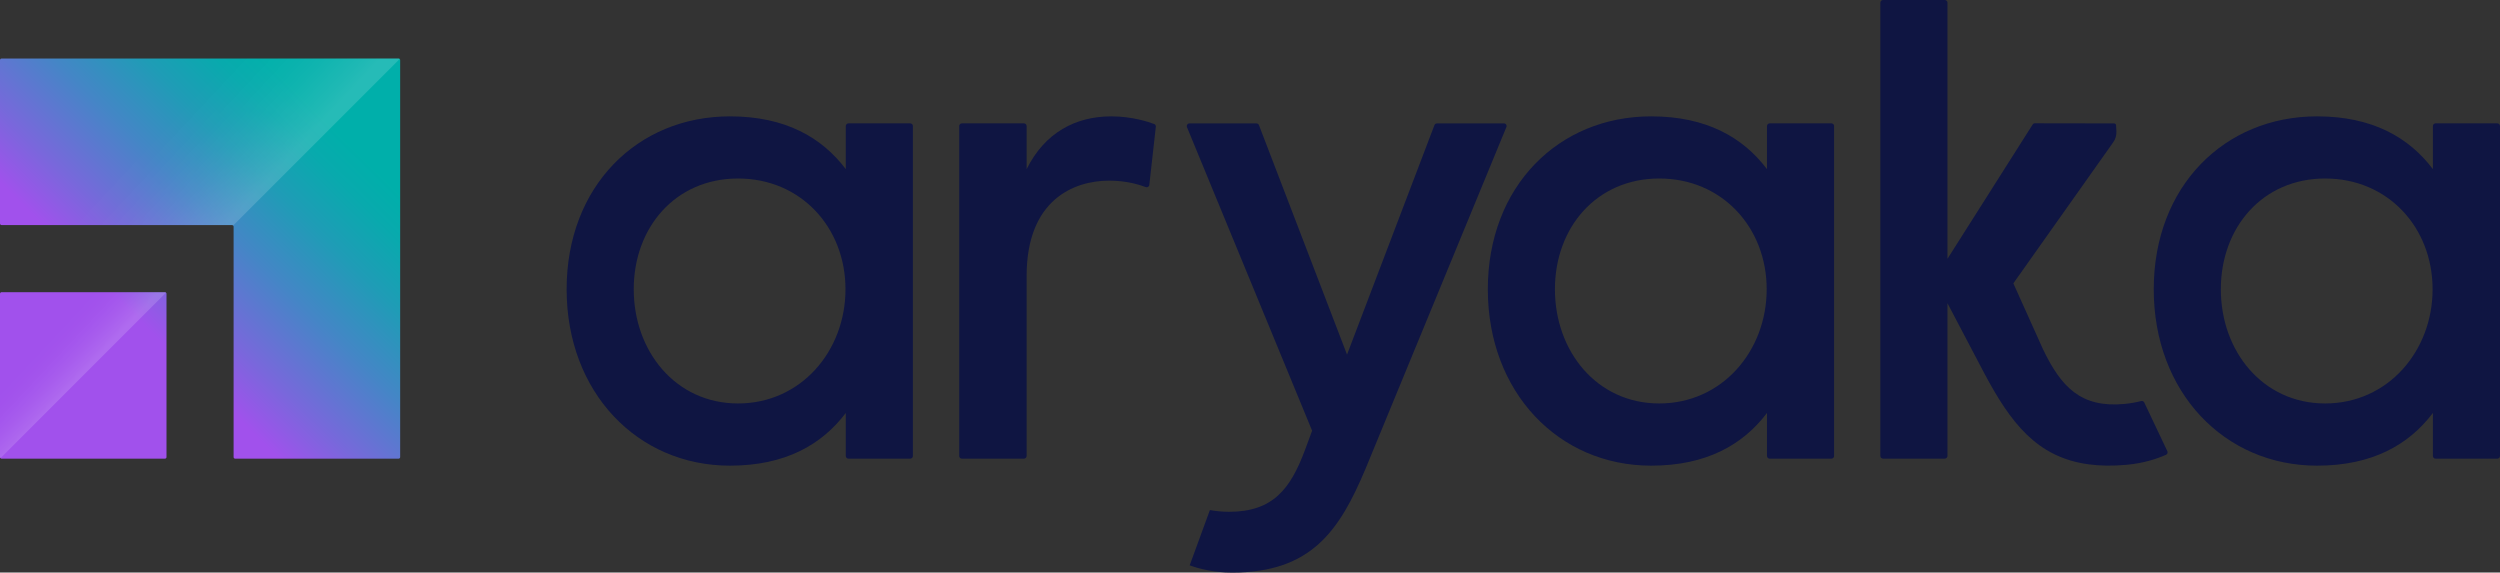 <?xml version="1.0" encoding="UTF-8"?>
<svg xmlns="http://www.w3.org/2000/svg" xmlns:xlink="http://www.w3.org/1999/xlink" viewBox="0 0 797.74 182.7">
  <rect x="0" y="0" width="797.74" height="182.7" fill="#333333" stroke="none"/>
  <defs>
    <style>
      .cls-1 {
        fill: url(#linear-gradient-3);
      }

      .cls-1, .cls-2 {
        mix-blend-mode: overlay;
        opacity: .15;
      }

      .cls-3 {
        fill: url(#linear-gradient-2);
      }

      .cls-4 {
        isolation: isolate;
      }

      .cls-2 {
        fill: url(#linear-gradient-4);
      }

      .cls-5 {
        fill: #0f1542;
      }

      .cls-6 {
        fill: url(#linear-gradient);
      }
    </style>
    <linearGradient id="linear-gradient" x1="44.36" y1="102.18" x2="105.94" y2="40.05" gradientUnits="userSpaceOnUse">
      <stop offset="0" stop-color="#a151ec"/>
      <stop offset=".19" stop-color="#7868db"/>
      <stop offset=".46" stop-color="#4486c6"/>
      <stop offset=".69" stop-color="#1f9cb6"/>
      <stop offset=".88" stop-color="#08aaad"/>
      <stop offset="1" stop-color="#00afaa"/>
    </linearGradient>
    <linearGradient id="linear-gradient-2" x1="44.19" y1="102.01" x2="105.77" y2="39.88" xlink:href="#linear-gradient"/>
    <linearGradient id="linear-gradient-3" x1="26.16" y1="119.42" x2="14.75" y2="108.74" gradientUnits="userSpaceOnUse">
      <stop offset="0" stop-color="#fff"/>
      <stop offset=".1" stop-color="#fff" stop-opacity=".81"/>
      <stop offset=".24" stop-color="#fff" stop-opacity=".6"/>
      <stop offset=".37" stop-color="#fff" stop-opacity=".41"/>
      <stop offset=".5" stop-color="#fff" stop-opacity=".27"/>
      <stop offset=".63" stop-color="#fff" stop-opacity=".15"/>
      <stop offset=".76" stop-color="#fff" stop-opacity=".07"/>
      <stop offset=".88" stop-color="#fff" stop-opacity=".02"/>
      <stop offset="1" stop-color="#fff" stop-opacity="0"/>
    </linearGradient>
    <linearGradient id="linear-gradient-4" x1="81.46" y1="61.74" x2="53.96" y2="36" xlink:href="#linear-gradient-3"/>
  </defs>
  <g class="cls-4">
    <g id="Layer_2" data-name="Layer 2">
      <g id="Layer_1-2" data-name="Layer 1">
        <g>
          <g>
            <path class="cls-5" d="M290.44,39.36h-19.69c-.46,0-.86.38-.86.86v13.75c-7.67-10.14-19.34-16.84-36.97-16.84-29.52,0-52.11,22.29-52.11,55.18s22.59,56.28,52.11,56.28c17.63,0,29.3-6.68,36.97-16.82v13.73c0,.48.39.86.86.86h19.69c.48,0,.86-.38.86-.86V40.22c0-.48-.38-.86-.86-.86ZM235.52,128.74c-19.99,0-33.3-16.72-33.3-36.44s13.3-35.34,33.3-35.34,34.27,15.6,34.27,35.34-14.26,36.44-34.27,36.44Z"/>
            <path class="cls-5" d="M368.28,39.57c-1.75-.67-7.07-2.44-13.66-2.44-11.34,0-21.2,5.13-27.03,16.84v-13.75c0-.48-.38-.86-.86-.86h-19.79c-.48,0-.86.38-.86.86v105.28c0,.48.38.86.86.86h19.79c.48,0,.86-.38.86-.86v-57.43c0-24.18,14.91-30.43,26.38-30.43,5.54,0,9.65,1.32,11.64,2.06.51.21,1.08-.15,1.13-.7l2.08-18.54c.05-.39-.17-.76-.53-.89Z"/>
            <path class="cls-5" d="M479.9,39.38h-21.37c-.36,0-.67.22-.81.55l-27.89,73.22-28.1-73.22c-.12-.33-.45-.55-.81-.55h-21.38c-.6,0-1.01.62-.79,1.18l39.94,96.88-2.27,6.13c-4.65,12.48-10.26,19.74-24.22,19.74-2.08,0-4.17-.21-6.13-.55l-6.45,17.64c3.07,1.12,7.69,2.3,13.56,2.3,25.3,0,34.27-13.39,42.6-33.23l44.9-108.92c.24-.57-.17-1.18-.79-1.18Z"/>
            <path class="cls-5" d="M584.39,39.36h-19.69c-.46,0-.86.38-.86.86v13.75c-7.67-10.14-19.34-16.84-36.97-16.84-29.5,0-52.11,22.29-52.11,55.18s22.6,56.28,52.11,56.28c17.63,0,29.3-6.68,36.97-16.82v13.73c0,.48.39.86.86.86h19.69c.48,0,.86-.38.86-.86V40.22c0-.48-.38-.86-.86-.86ZM529.47,128.74c-19.99,0-33.3-16.72-33.3-36.44s13.3-35.34,33.3-35.34,34.27,15.6,34.27,35.34-14.26,36.44-34.27,36.44Z"/>
            <path class="cls-5" d="M796.88,39.36h-19.69c-.48,0-.86.38-.86.86v13.75c-7.67-10.14-19.34-16.84-36.97-16.84-29.52,0-52.11,22.29-52.11,55.18s22.59,56.28,52.11,56.28c17.63,0,29.3-6.68,36.97-16.82v13.73c0,.48.38.86.86.86h19.69c.48,0,.86-.38.86-.86V40.22c0-.48-.38-.86-.86-.86ZM741.96,128.74c-19.99,0-33.3-16.72-33.3-36.44s13.3-35.34,33.3-35.34,34.27,15.6,34.27,35.34-14.28,36.44-34.27,36.44Z"/>
            <path class="cls-5" d="M691.18,145.12c-2.94,1.3-7.16,2.69-12.5,3.19-4.51.41-8.54.36-12.16-.14-16.67-2.21-25.01-13.44-33.32-29.02l-11.77-22.4v48.75c0,.48-.4.85-.86.85h-19.7c-.47,0-.86-.37-.86-.85V.85c0-.47.38-.85.86-.85h19.7c.47,0,.86.38.86.85v81.73l27.18-42.85c.15-.24.41-.39.7-.39,2.67,0,7.35,0,12.18.02,4.8,0,9.78.02,13.12.02.34,0,.61.26.62.6l.11,1.99c.05,1.22-.3,2.44-1.02,3.43l-31.87,45.02,9.48,21.06c5.78,12,12.05,18.71,25.93,17.42,1.84-.17,3.66-.5,5.39-.93.39-.1.79.09.98.47l3.12,6.59,4.24,8.94c.21.43.02.95-.41,1.15Z"/>
          </g>
          <g>
            <path class="cls-6" d="M127.69,19.17v126.69c0,.28-.23.5-.5.5h-52.15c-.28,0-.5-.22-.5-.5v-73.54c0-.13-.06-.26-.15-.35-.09-.09-.22-.15-.35-.15H.5c-.28,0-.5-.22-.5-.5V19.17c0-.27.22-.5.5-.5h126.69c.14,0,.26.06.35.15.09.09.15.21.15.35Z"/>
            <path class="cls-3" d="M53.13,93.73v52.13c0,.28-.23.5-.5.5H.5c-.14,0-.27-.05-.35-.15-.1-.08-.15-.21-.15-.35v-52.13c0-.27.22-.5.5-.5h52.13c.14,0,.26.06.35.15.09.09.15.21.15.35Z"/>
            <path class="cls-1" d="M52.63,93.23c.14,0,.26.06.35.15L.15,146.21c-.1-.08-.15-.21-.15-.35v-52.13c0-.27.22-.5.5-.5h52.13Z"/>
            <path class="cls-2" d="M127.54,18.82l-53.15,53.15c-.09-.09-.22-.15-.35-.15H.5c-.28,0-.5-.22-.5-.5V19.17c0-.27.22-.5.5-.5h126.69c.14,0,.26.06.35.15Z"/>
          </g>
        </g>
      </g>
    </g>
  </g>
</svg>